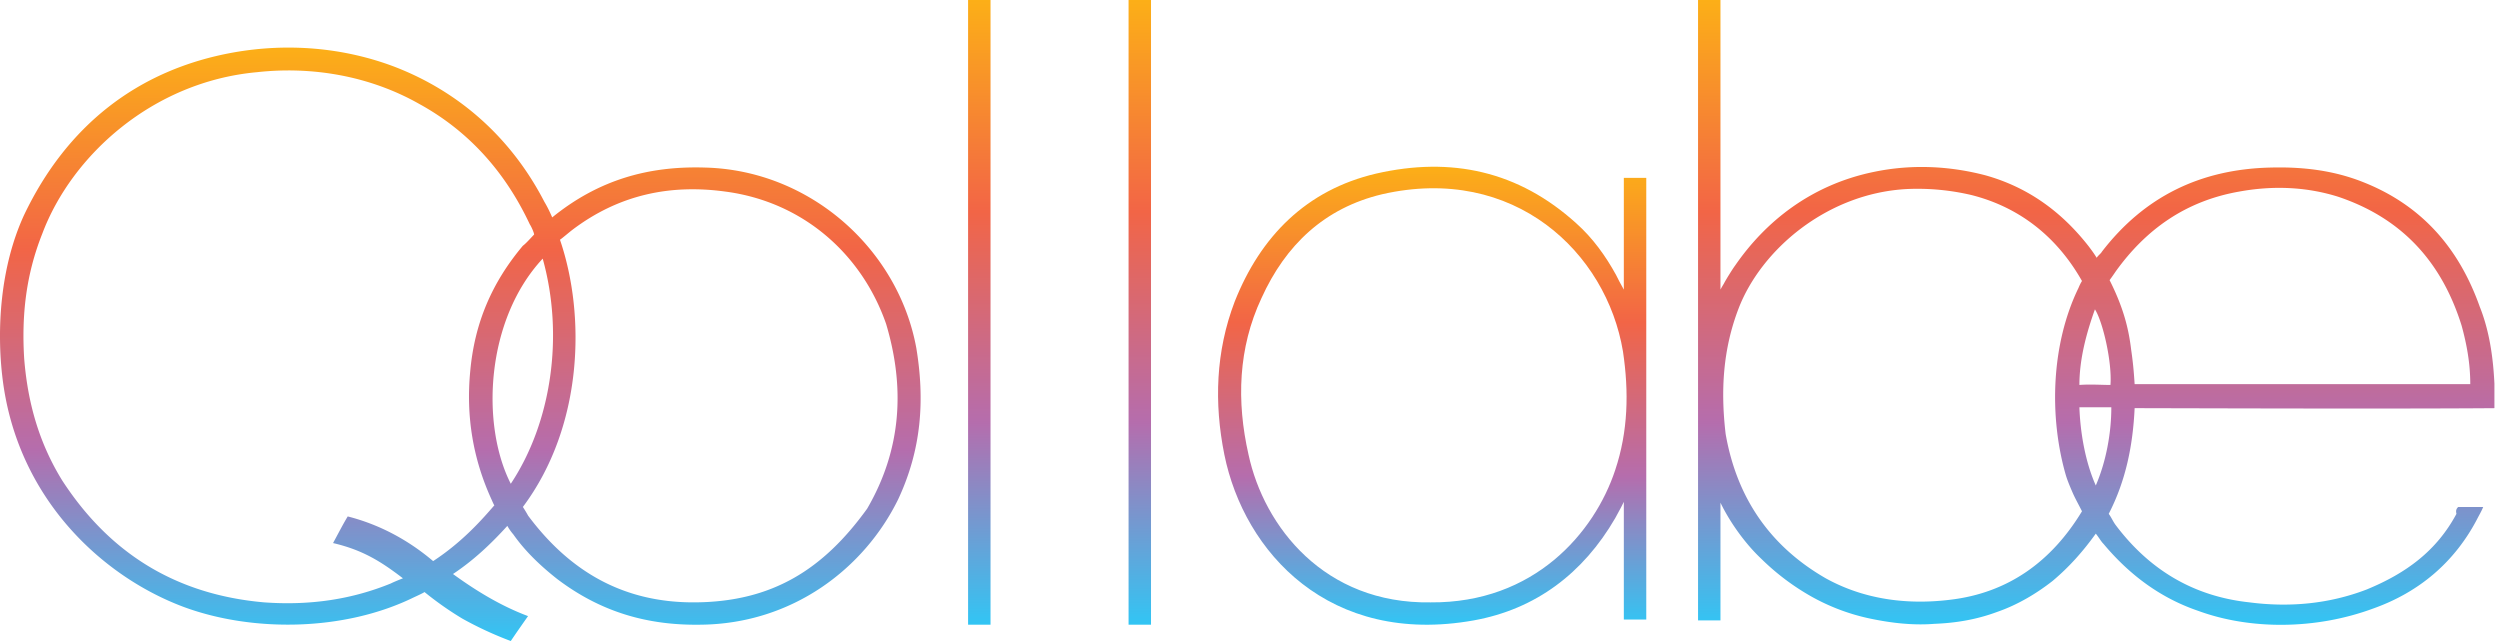 <svg width="156" height="40" fill="none" xmlns="http://www.w3.org/2000/svg"><g clip-path="url(#clip0_3346_1769)"><path d="M153.391 31.635h1.561c-.108.268-.269.537-.377.751-1.4 2.681-3.607 4.558-6.461 5.576-3.607 1.341-7.699 1.341-10.929.161-2.369-.804-4.307-2.252-5.923-4.182-.161-.16-.269-.375-.484-.643-.808 1.126-1.669 2.09-2.692 2.949-1.023.804-2.208 1.501-3.446 1.93-1.292.483-2.584.697-3.93.75-1.346.108-2.692-.053-3.984-.321a12.92 12.92 0 01-3.715-1.394 14.903 14.903 0 01-3.123-2.36c-.969-.911-1.938-2.252-2.531-3.485v7.346h-1.399V0h1.399v18.07s.054-.108.216-.376c.107-.214.538-.911.7-1.126 1.884-2.734 4.738-5.04 8.668-5.844 2.315-.483 4.684-.376 6.945.214 2.692.751 4.792 2.306 6.461 4.45.162.215.323.43.485.698.107-.161.269-.268.323-.375 2.638-3.432 6.138-5.148 10.499-5.255 1.992-.054 3.93.16 5.814.911 3.661 1.448 5.977 4.129 7.269 7.775.969 2.413.915 5.094.969 6.327-6.407.054-20.944 0-22.505 0-.108 2.306-.539 4.504-1.616 6.595.162.215.27.483.431.697 2.1 2.789 4.846 4.45 8.345 4.826 2.477.322 4.954.107 7.323-.804 2.476-1.019 4.361-2.413 5.599-4.719-.054-.214 0-.321.108-.429zm-23.475.268c-.215-.428-.43-.804-.592-1.18-.161-.374-.323-.75-.431-1.125-1.023-3.593-.915-8.097.808-11.636.108-.268.215-.428.215-.428-1.453-2.574-3.715-4.558-6.891-5.362a14.74 14.74 0 00-4.038-.376c-5.007.268-9.099 3.807-10.499 7.453-.969 2.52-1.131 5.094-.808 7.829.7 4.021 2.8 7.024 6.246 9.008 2.423 1.34 5.115 1.662 7.753 1.34 3.661-.429 6.353-2.413 8.237-5.523zm3.285-7.935h20.944c0-1.287-.216-2.467-.539-3.646-1.238-3.968-3.715-6.703-7.699-8.043-2.046-.644-4.146-.697-6.192-.322-3.338.59-5.814 2.36-7.699 4.987-.215.321-.377.536-.377.536.862 1.716 1.185 3.003 1.346 4.343.108.75.162 1.287.216 2.145zm-2.423 6.327c.646-1.501.969-3.27.969-4.88h-1.992c.054 1.61.377 3.432 1.023 4.88zm.915-6.274c.108-1.447-.484-3.967-.969-4.718-.538 1.501-.969 3.11-.969 4.718.7-.053 1.346 0 1.938 0z" fill="url(#paint0_linear_3346_1769)"/><path d="M34.458 13.566c2.907-2.36 6.03-3.218 9.53-3.11 6.568.16 12.06 5.093 13.19 11.26.539 3.27.323 6.327-1.13 9.437-2.1 4.29-6.569 7.774-12.33 7.828-3.338.054-6.245-.804-8.937-2.842-1.023-.804-1.992-1.716-2.746-2.788a3.247 3.247 0 01-.377-.536c-1.023 1.126-2.1 2.145-3.392 3.003 1.4 1.018 2.961 1.983 4.684 2.627-.377.536-.754 1.072-1.077 1.555a22.286 22.286 0 01-3.015-1.394 20.372 20.372 0 01-2.369-1.663s-.053.054-.646.322c-4.36 2.145-10.122 2.199-14.429.59C6.3 35.925 1.077 31.045.162 23.645c-.377-3.055-.162-6.97 1.346-10.24C4.146 7.882 8.56 4.343 14.59 3.27c3.338-.59 6.837-.322 10.068.911 4.146 1.609 7.322 4.558 9.314 8.418.162.268.323.59.485.966zm-1.13 1.072c0-.107-.162-.483-.27-.643-1.508-3.218-3.769-5.791-6.892-7.507-3.122-1.77-6.73-2.36-10.122-1.984-6.514.59-11.575 5.2-13.406 10.08-1.023 2.574-1.292 5.094-1.13 7.775.215 2.735.915 5.255 2.369 7.614 2.96 4.558 7.106 7.131 12.598 7.614 2.961.214 5.546-.215 7.915-1.18.215-.107.484-.214.753-.321-1.4-1.073-2.53-1.77-4.36-2.199.322-.59.592-1.126.915-1.662 2.1.536 3.876 1.555 5.33 2.788 1.884-1.233 3.123-2.68 3.823-3.485 0 0 0 .054-.162-.322-1.184-2.573-1.615-5.254-1.346-8.043.27-3.002 1.346-5.522 3.284-7.828.216-.16.539-.536.7-.697zm-.7 16.997c.107.161.268.43.322.536 2.638 3.54 6.03 5.47 10.5 5.416 4.737-.054 7.914-2.038 10.66-5.845 2.153-3.7 2.368-7.56 1.184-11.528-1.508-4.343-5.169-7.614-10.014-8.257-3.5-.483-6.677.214-9.53 2.36-.215.16-.646.535-.808.643 1.615 4.718 1.454 11.635-2.315 16.675zm-.755-1.448c2.53-3.806 3.338-9.222 1.992-14.048-3.553 3.807-3.876 10.349-1.992 14.049z" fill="url(#paint1_linear_3346_1769)"/><path d="M101.166 31.636c-.108.215-.269.483-.377.697-1.992 3.432-4.953 5.684-8.83 6.38-8.991 1.61-14.321-4.235-15.56-10.348-.646-3.217-.538-6.434.646-9.544 1.615-4.075 4.47-6.97 8.83-7.99 4.684-1.071 8.884-.16 12.491 3.11 1.023.912 1.831 2.038 2.477 3.218.107.215.323.643.484.912V11.1h1.4v27.56h-1.4v-7.345l-.161.321zm-11.899 5.952c6.46.054 10.23-4.343 11.522-8.257.807-2.413.861-4.88.484-7.4-1.023-6.166-6.783-11.689-15.021-9.812-3.607.858-6.03 3.163-7.538 6.488-1.453 3.11-1.561 6.434-.807 9.758.969 4.504 4.738 9.33 11.36 9.223z" fill="url(#paint2_linear_3346_1769)"/><path d="M71.823 0h-1.4v38.981h1.4V0z" fill="url(#paint3_linear_3346_1769)"/><path d="M61.809 0h-1.4v38.981h1.4V0z" fill="url(#paint4_linear_3346_1769)"/></g><defs><linearGradient id="paint0_linear_3346_1769" x1="130.751" y1="38.959" x2="130.751" y2="0" gradientUnits="userSpaceOnUse"><stop offset="0" stop-color="#32C5F4"/><stop offset=".323" stop-color="#B56DAD"/><stop offset=".661" stop-color="#F26546"/><stop offset="1" stop-color="#FCAF17"/></linearGradient><linearGradient id="paint1_linear_3346_1769" x1="28.736" y1="40.013" x2="28.736" y2="2.975" gradientUnits="userSpaceOnUse"><stop offset="0" stop-color="#32C5F4"/><stop offset=".323" stop-color="#B56DAD"/><stop offset=".661" stop-color="#F26546"/><stop offset="1" stop-color="#FCAF17"/></linearGradient><linearGradient id="paint2_linear_3346_1769" x1="89.363" y1="38.959" x2="89.363" y2="10.401" gradientUnits="userSpaceOnUse"><stop offset="0" stop-color="#32C5F4"/><stop offset=".323" stop-color="#B56DAD"/><stop offset=".661" stop-color="#F26546"/><stop offset="1" stop-color="#FCAF17"/></linearGradient><linearGradient id="paint3_linear_3346_1769" x1="71.156" y1="38.959" x2="71.156" y2="0" gradientUnits="userSpaceOnUse"><stop offset="0" stop-color="#32C5F4"/><stop offset=".323" stop-color="#B56DAD"/><stop offset=".661" stop-color="#F26546"/><stop offset="1" stop-color="#FCAF17"/></linearGradient><linearGradient id="paint4_linear_3346_1769" x1="61.097" y1="38.959" x2="61.097" y2="0" gradientUnits="userSpaceOnUse"><stop offset="0" stop-color="#32C5F4"/><stop offset=".323" stop-color="#B56DAD"/><stop offset=".661" stop-color="#F26546"/><stop offset="1" stop-color="#FCAF17"/></linearGradient><clipPath id="clip0_3346_1769"><path fill="#fff" d="M0 0h155.652v40H0z"/></clipPath></defs></svg>